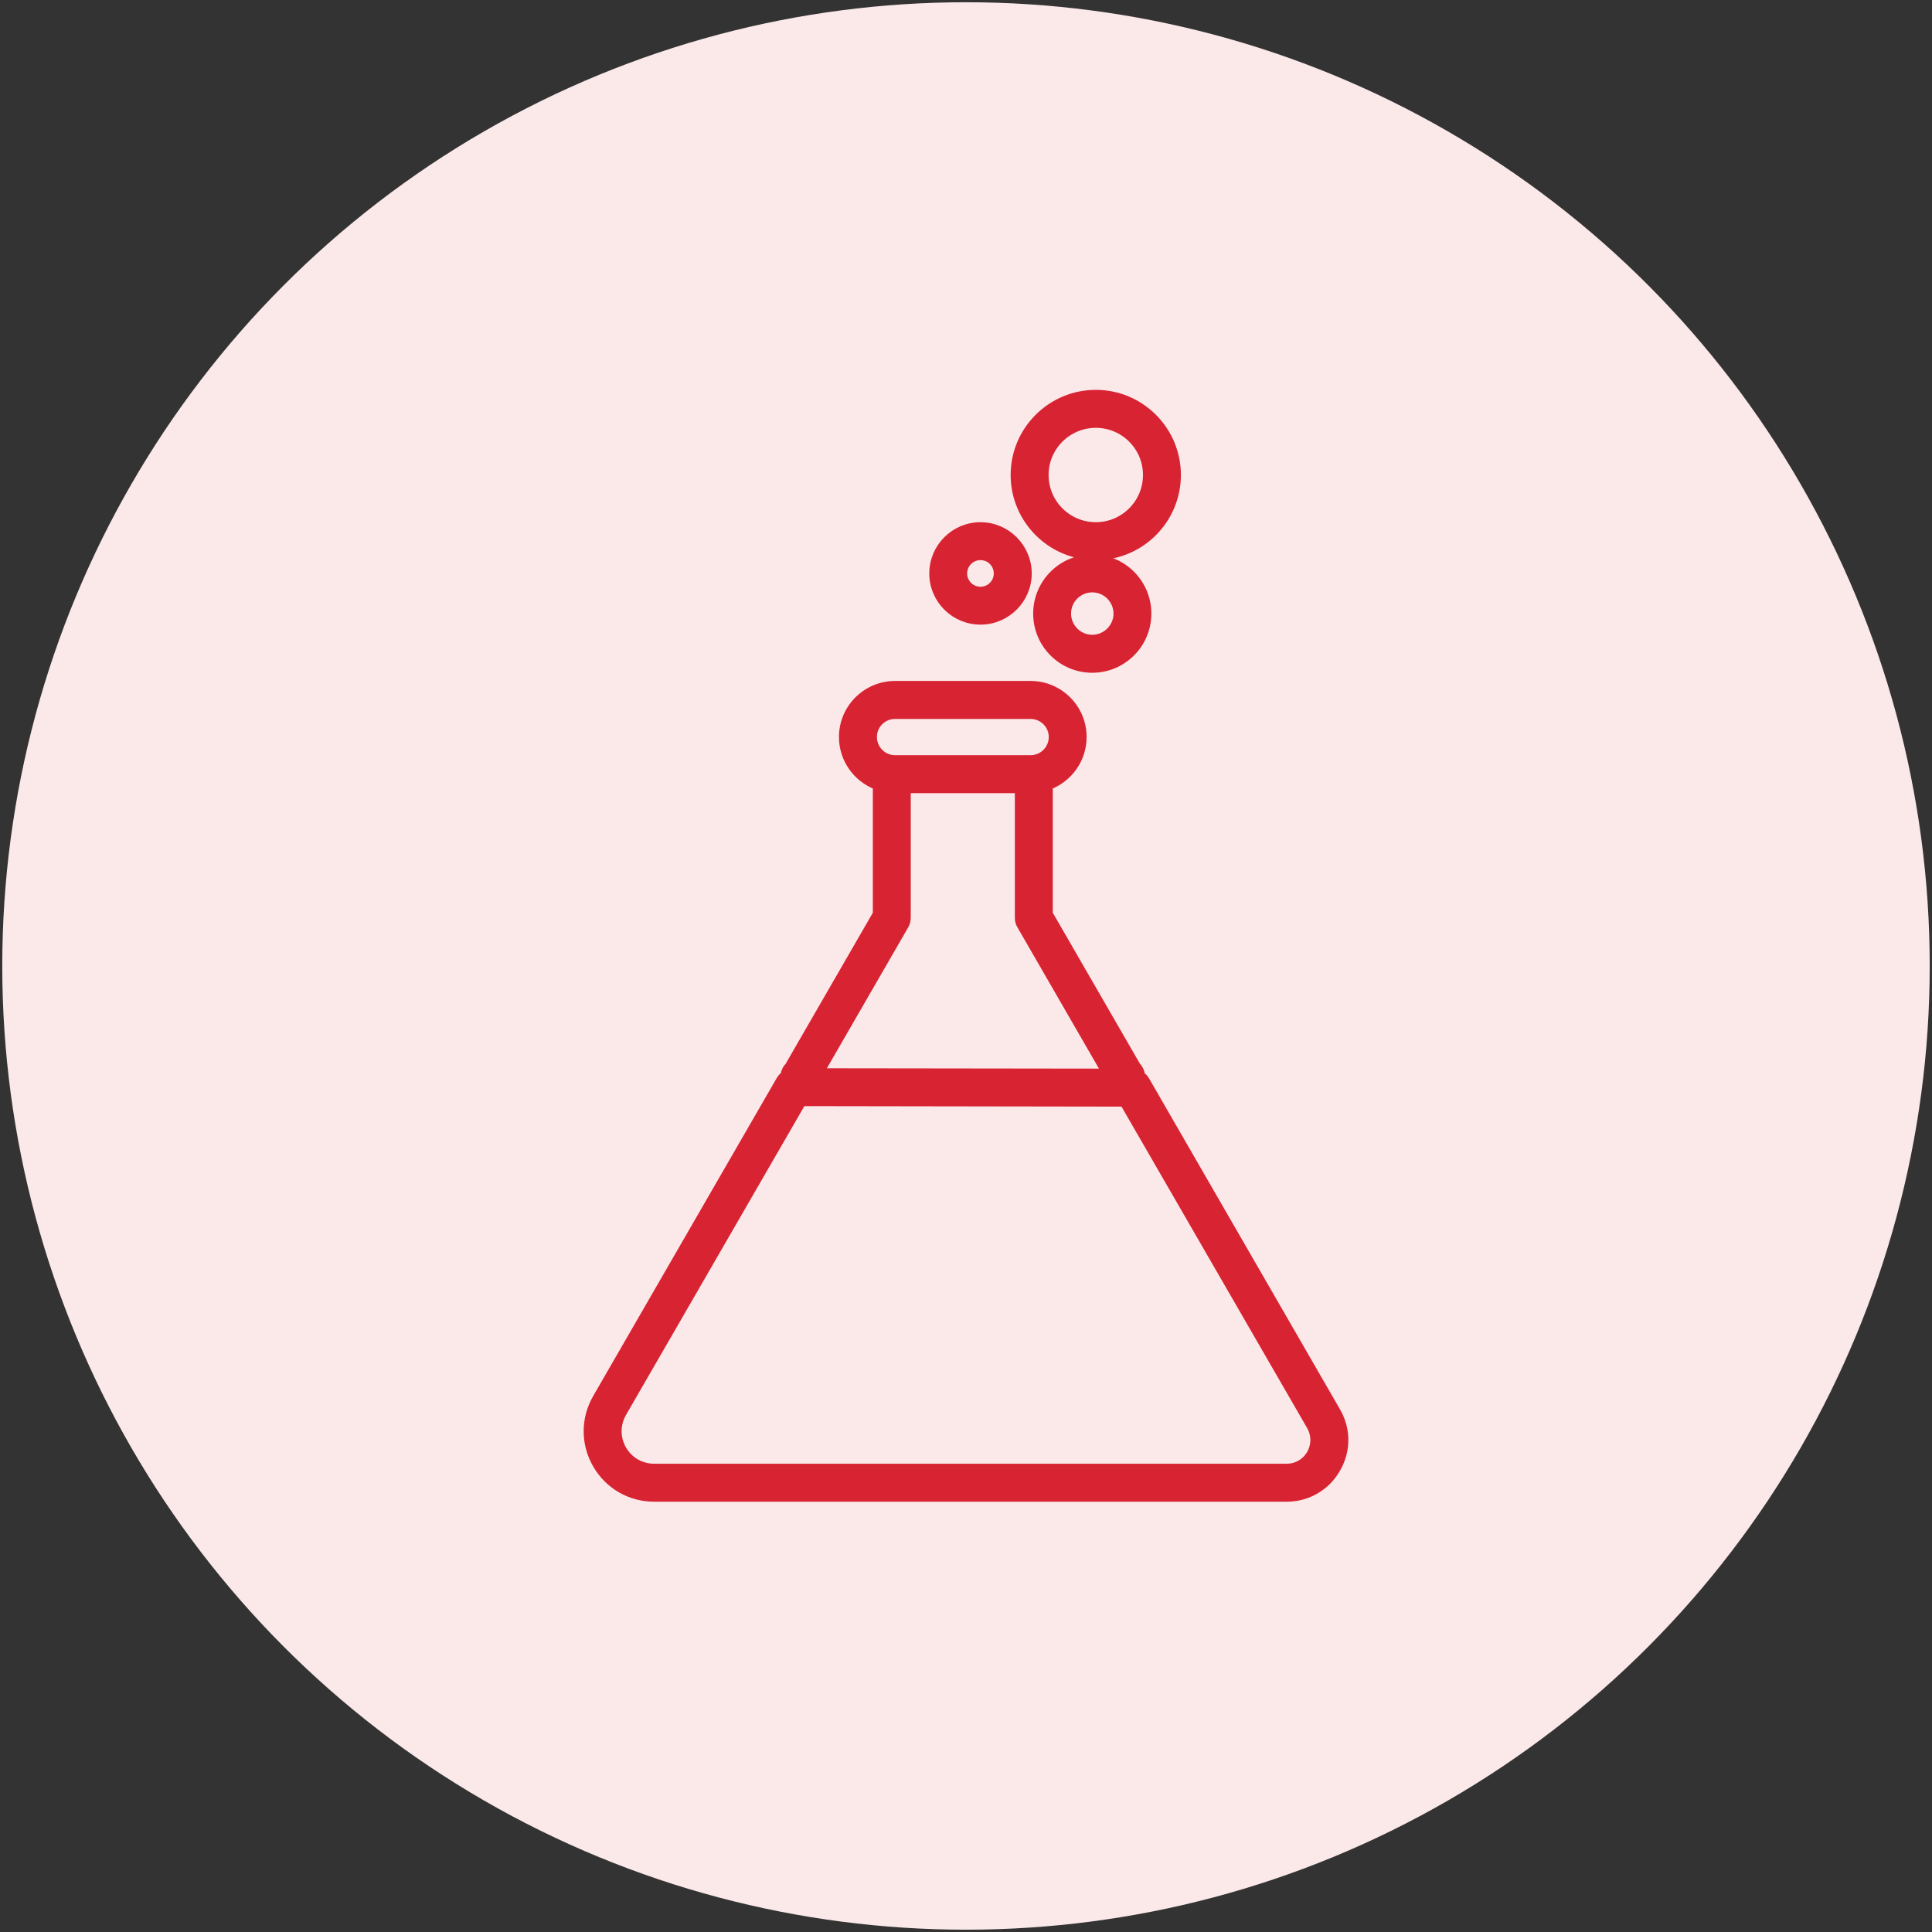 <?xml version="1.0" encoding="utf-8"?>
<!-- Generator: Adobe Illustrator 16.0.0, SVG Export Plug-In . SVG Version: 6.00 Build 0)  -->
<!DOCTYPE svg PUBLIC "-//W3C//DTD SVG 1.1//EN" "http://www.w3.org/Graphics/SVG/1.1/DTD/svg11.dtd">
<svg version="1.1" id="Capa_1" xmlns="http://www.w3.org/2000/svg" xmlns:xlink="http://www.w3.org/1999/xlink" x="0px" y="0px"
	 width="95.641px" height="95.641px" viewBox="0 0 95.641 95.641" enable-background="new 0 0 95.641 95.641" xml:space="preserve">
<rect x="0" y="0" width="95.641" height="95.641" fill="#333333" stroke="none"/>
<g>
	<circle fill="#FBE9EA" cx="47.82" cy="47.819" r="47.708"/>
	<g id="XMLID_13_">
		<path id="XMLID_26_" fill="#D82332" stroke="#D82332" stroke-width="0.383" stroke-miterlimit="10" d="M48.537,26.042
			c-1.293,0-2.343,1.053-2.343,2.348c0,1.289,1.05,2.34,2.343,2.34c1.29,0,2.346-1.051,2.346-2.34
			C50.882,27.094,49.827,26.042,48.537,26.042z M48.537,29.237c-0.471,0-0.851-0.381-0.851-0.848c0-0.473,0.38-0.852,0.851-0.852
			c0.47,0,0.85,0.379,0.85,0.852C49.386,28.856,49.006,29.237,48.537,29.237z"/>
		<path id="XMLID_23_" fill="#D82332" stroke="#D82332" stroke-width="0.383" stroke-miterlimit="10" d="M58.267,23.513
			c0-2.22-1.803-4.022-4.02-4.022c-2.219,0-4.025,1.803-4.025,4.022c0,2.218,1.807,4.024,4.025,4.024
			C56.464,27.538,58.267,25.731,58.267,23.513z M54.248,26.042c-1.399,0-2.53-1.133-2.53-2.528s1.131-2.526,2.53-2.526
			c1.393,0,2.525,1.131,2.525,2.526S55.64,26.042,54.248,26.042z"/>
		<path id="XMLID_19_" fill="#D82332" stroke="#D82332" stroke-width="0.383" stroke-miterlimit="10" d="M51.337,30.375
			c0,1.512,1.225,2.738,2.734,2.738s2.734-1.227,2.734-2.738c0-1.51-1.225-2.739-2.734-2.739S51.337,28.866,51.337,30.375z
			 M55.314,30.375c0,0.68-0.561,1.24-1.242,1.24c-0.687,0-1.242-0.561-1.242-1.24c0-0.686,0.556-1.242,1.242-1.242
			C54.753,29.133,55.314,29.69,55.314,30.375z"/>
		<path id="XMLID_14_" fill="#D82332" stroke="#D82332" stroke-width="0.383" stroke-miterlimit="10" d="M29.53,72.5
			c0.596,1.031,1.665,1.648,2.856,1.648h31.305c1.035,0,1.96-0.533,2.475-1.434c0.521-0.895,0.521-1.963,0-2.855l-9.46-16.396
			c-0.051-0.093-0.129-0.165-0.212-0.217c-0.017-0.183-0.094-0.347-0.216-0.468l-4.353-7.543v-6.33
			c0.978-0.372,1.675-1.313,1.675-2.423c0-1.423-1.159-2.581-2.582-2.581h-6.711c-1.423,0-2.584,1.158-2.584,2.581
			c0,1.11,0.698,2.051,1.677,2.423v6.33l-4.354,7.543c-0.118,0.117-0.195,0.275-0.214,0.443c-0.078,0.061-0.15,0.133-0.203,0.221
			l-9.1,15.764C28.936,70.239,28.936,71.465,29.53,72.5z M43.22,36.484c0-0.599,0.484-1.085,1.087-1.085h6.711
			c0.599,0,1.091,0.486,1.091,1.085c0,0.603-0.492,1.092-1.091,1.092h-6.711C43.705,37.576,43.22,37.086,43.22,36.484z
			 M44.794,45.811c0.064-0.109,0.1-0.242,0.1-0.373v-6.365h5.536v6.365c0,0.131,0.034,0.264,0.102,0.373l4.202,7.281l-14.132-0.018
			L44.794,45.811z M30.822,69.952l8.887-15.387l15.92,0.025l9.247,16.012c0.244,0.428,0.244,0.941,0,1.367
			c-0.249,0.43-0.69,0.682-1.185,0.682H32.386c-0.651,0-1.235-0.334-1.564-0.902C30.5,71.188,30.5,70.518,30.822,69.952z"/>
	</g>
</g>
</svg>
